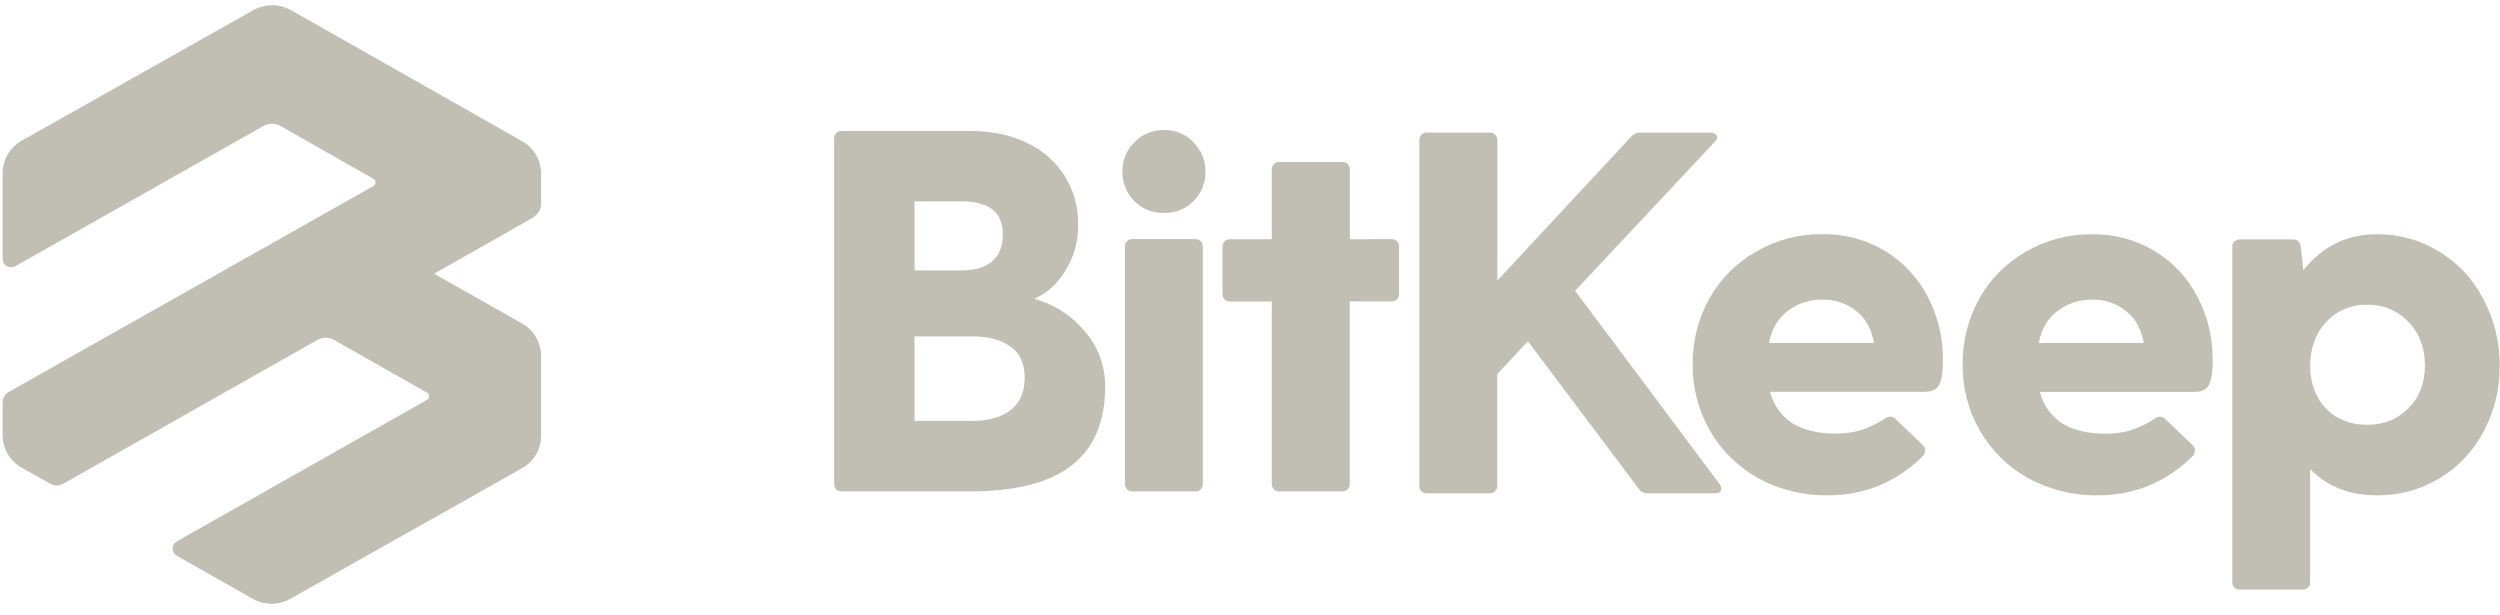 <svg width="191" height="47" viewBox="0 0 191 47" fill="none" xmlns="http://www.w3.org/2000/svg">
<path d="M86.663 15.366C86.958 15.662 87.311 15.894 87.7 16.05C88.089 16.205 88.506 16.28 88.925 16.269C89.344 16.279 89.76 16.205 90.149 16.049C90.538 15.894 90.89 15.661 91.185 15.366C91.48 15.071 91.712 14.72 91.869 14.335C92.026 13.949 92.104 13.537 92.099 13.121C92.109 12.705 92.033 12.292 91.876 11.906C91.719 11.521 91.483 11.172 91.185 10.88C90.896 10.574 90.546 10.331 90.156 10.168C89.767 10.005 89.347 9.926 88.925 9.934C88.502 9.925 88.082 10.005 87.693 10.168C87.303 10.331 86.952 10.573 86.663 10.88C86.365 11.172 86.13 11.521 85.973 11.906C85.816 12.292 85.74 12.706 85.751 13.121C85.745 13.537 85.823 13.949 85.98 14.335C86.136 14.72 86.369 15.07 86.663 15.366Z" fill="#C1BFB3"/>
<path d="M86.103 18.422C86.049 18.48 86.007 18.548 85.98 18.623C85.953 18.697 85.942 18.776 85.946 18.855V36.954C85.942 37.033 85.953 37.112 85.98 37.186C86.007 37.261 86.049 37.329 86.103 37.387C86.161 37.441 86.23 37.483 86.305 37.51C86.38 37.537 86.46 37.549 86.54 37.544H91.3C91.379 37.549 91.459 37.537 91.534 37.51C91.609 37.483 91.678 37.441 91.736 37.387C91.791 37.329 91.833 37.261 91.861 37.187C91.888 37.112 91.899 37.033 91.895 36.954V18.855C91.899 18.776 91.887 18.697 91.86 18.622C91.833 18.548 91.791 18.48 91.736 18.422C91.677 18.368 91.609 18.327 91.534 18.3C91.459 18.274 91.379 18.262 91.3 18.267H86.543C86.464 18.262 86.384 18.274 86.309 18.3C86.234 18.327 86.165 18.368 86.107 18.422" fill="#C1BFB3"/>
<path fill-rule="evenodd" clip-rule="evenodd" d="M136.581 23.761C137.34 23.177 138.278 22.871 139.238 22.895C140.174 22.871 141.088 23.178 141.817 23.761C142.531 24.311 142.98 25.124 143.166 26.198H135.152C135.364 25.125 135.841 24.312 136.581 23.761ZM148.164 29.387C148.35 28.993 148.442 28.364 148.441 27.499C148.458 25.826 148.063 24.175 147.291 22.688C146.55 21.248 145.425 20.037 144.039 19.186C142.582 18.308 140.904 17.858 139.199 17.891C137.428 17.87 135.685 18.332 134.161 19.229C132.667 20.081 131.433 21.317 130.59 22.808C129.739 24.351 129.302 26.086 129.321 27.845C129.301 29.609 129.751 31.346 130.627 32.881C131.49 34.393 132.751 35.644 134.275 36.501C135.912 37.406 137.761 37.868 139.636 37.84C140.978 37.853 142.31 37.601 143.554 37.1C144.785 36.584 145.903 35.835 146.847 34.896C146.917 34.837 146.974 34.765 147.014 34.684C147.056 34.603 147.08 34.514 147.086 34.424C147.088 34.351 147.074 34.279 147.047 34.211C147.02 34.143 146.979 34.082 146.927 34.03L144.875 32.065C144.766 31.932 144.609 31.847 144.438 31.828C144.278 31.827 144.123 31.883 144 31.985C143.41 32.371 142.769 32.675 142.097 32.89C141.488 33.051 140.861 33.131 140.231 33.127C138.91 33.127 137.813 32.865 136.939 32.34C136.086 31.779 135.478 30.92 135.234 29.935H147.015C147.597 29.935 147.982 29.75 148.166 29.379" fill="#C1BFB3"/>
<path fill-rule="evenodd" clip-rule="evenodd" d="M159.849 22.896C158.89 22.872 157.952 23.178 157.193 23.762C156.446 24.312 155.971 25.124 155.766 26.199H163.778C163.592 25.125 163.143 24.313 162.429 23.762C161.699 23.179 160.786 22.872 159.849 22.896ZM169.055 27.5C169.055 28.363 168.962 28.993 168.776 29.387C168.59 29.758 168.207 29.943 167.627 29.943H155.845C156.089 30.928 156.696 31.788 157.549 32.348C158.42 32.872 159.517 33.134 160.842 33.135C161.472 33.139 162.1 33.059 162.709 32.898C163.382 32.683 164.023 32.379 164.614 31.993C164.735 31.891 164.891 31.835 165.05 31.836C165.221 31.855 165.378 31.94 165.487 32.073L167.54 34.038C167.592 34.09 167.633 34.151 167.66 34.219C167.688 34.287 167.7 34.359 167.698 34.432C167.692 34.523 167.668 34.611 167.627 34.692C167.586 34.773 167.529 34.846 167.459 34.904C166.518 35.84 165.402 36.586 164.175 37.101C162.931 37.602 161.599 37.853 160.257 37.841C158.383 37.869 156.536 37.407 154.9 36.503C153.376 35.646 152.116 34.395 151.252 32.883C150.377 31.348 149.927 29.611 149.946 27.848C149.927 26.089 150.364 24.354 151.215 22.811C152.054 21.324 153.281 20.09 154.767 19.237C156.291 18.341 158.035 17.878 159.805 17.899C161.511 17.866 163.188 18.316 164.645 19.194C166.031 20.045 167.156 21.256 167.898 22.696C168.671 24.183 169.065 25.834 169.049 27.507" fill="#C1BFB3"/>
<path fill-rule="evenodd" clip-rule="evenodd" d="M183.995 31.197C183.174 32.037 182.13 32.456 180.86 32.455C179.566 32.455 178.508 32.035 177.689 31.197C176.897 30.356 176.5 29.267 176.498 27.93C176.498 26.62 176.895 25.519 177.689 24.627C178.088 24.189 178.578 23.843 179.126 23.612C179.674 23.381 180.266 23.27 180.86 23.289C181.446 23.272 182.028 23.378 182.569 23.602C183.109 23.825 183.596 24.16 183.995 24.584C184.84 25.448 185.263 26.563 185.265 27.928C185.265 29.267 184.842 30.356 183.995 31.195V31.197ZM186.375 19.234C184.938 18.34 183.272 17.875 181.576 17.896C179.301 17.896 177.436 18.814 175.977 20.65L175.778 18.881C175.726 18.487 175.528 18.291 175.183 18.291H171.142C171.061 18.286 170.982 18.298 170.907 18.325C170.831 18.352 170.763 18.394 170.705 18.448C170.65 18.506 170.609 18.574 170.581 18.648C170.554 18.723 170.543 18.802 170.548 18.881V44.454C170.543 44.533 170.556 44.613 170.583 44.687C170.609 44.762 170.651 44.831 170.705 44.889C170.763 44.943 170.833 44.985 170.907 45.012C170.982 45.039 171.061 45.05 171.142 45.046H175.901C175.98 45.051 176.061 45.039 176.136 45.012C176.21 44.985 176.279 44.943 176.338 44.889C176.393 44.831 176.434 44.763 176.462 44.688C176.489 44.613 176.501 44.534 176.497 44.454V35.84C177.794 37.173 179.487 37.84 181.576 37.84C183.266 37.863 184.928 37.414 186.375 36.545C187.806 35.677 188.972 34.439 189.747 32.964C190.571 31.426 190.994 29.709 190.978 27.967C190.999 26.201 190.577 24.457 189.747 22.893C188.989 21.385 187.821 20.118 186.375 19.234Z" fill="#C1BFB3"/>
<path d="M106.291 18.267C106.37 18.263 106.45 18.274 106.525 18.301C106.6 18.328 106.669 18.369 106.727 18.423C106.782 18.481 106.824 18.549 106.851 18.623C106.879 18.698 106.89 18.777 106.886 18.856V22.437C106.891 22.516 106.879 22.595 106.852 22.669C106.824 22.743 106.782 22.811 106.727 22.868C106.669 22.923 106.601 22.965 106.526 22.992C106.451 23.02 106.371 23.032 106.291 23.027H103.119V36.955C103.123 37.034 103.111 37.113 103.083 37.188C103.056 37.262 103.013 37.33 102.958 37.388C102.9 37.442 102.831 37.484 102.756 37.511C102.681 37.538 102.601 37.55 102.522 37.545H97.762C97.682 37.55 97.602 37.538 97.527 37.511C97.452 37.484 97.383 37.442 97.325 37.388C97.27 37.33 97.228 37.262 97.201 37.188C97.173 37.113 97.162 37.034 97.166 36.955V23.036H93.995C93.915 23.041 93.835 23.029 93.76 23.002C93.684 22.974 93.616 22.932 93.558 22.877C93.503 22.82 93.461 22.752 93.434 22.678C93.407 22.604 93.395 22.525 93.399 22.446V18.865C93.395 18.786 93.407 18.707 93.434 18.633C93.462 18.558 93.504 18.49 93.558 18.432C93.616 18.378 93.685 18.337 93.76 18.31C93.835 18.284 93.915 18.272 93.995 18.277H97.166V12.964C97.162 12.884 97.174 12.805 97.201 12.731C97.228 12.656 97.27 12.588 97.325 12.531C97.383 12.477 97.452 12.435 97.527 12.408C97.602 12.382 97.682 12.37 97.762 12.375H102.529C102.609 12.37 102.688 12.382 102.763 12.408C102.839 12.435 102.907 12.477 102.966 12.531C103.021 12.588 103.063 12.656 103.091 12.731C103.118 12.805 103.13 12.884 103.126 12.964V18.277L106.291 18.267Z" fill="#C1BFB3"/>
<path fill-rule="evenodd" clip-rule="evenodd" d="M74.318 32.154C75.535 32.154 76.5 31.879 77.214 31.329C77.928 30.779 78.285 29.952 78.285 28.849C78.285 27.773 77.928 26.987 77.214 26.489C76.499 25.964 75.534 25.702 74.318 25.703H69.872V32.154H74.318ZM76.619 17.905C76.619 16.227 75.574 15.387 73.484 15.386H69.872V20.658H73.481C74.458 20.658 75.227 20.436 75.781 19.99C76.337 19.516 76.615 18.821 76.615 17.905H76.619ZM78.994 22.823C80.481 23.222 81.81 24.061 82.803 25.229C83.885 26.427 84.467 27.989 84.43 29.597C84.43 32.247 83.57 34.24 81.851 35.578C80.158 36.888 77.567 37.544 74.078 37.545H64.321C64.241 37.549 64.161 37.538 64.087 37.511C64.011 37.484 63.943 37.442 63.885 37.388C63.83 37.33 63.788 37.262 63.761 37.187C63.734 37.113 63.723 37.033 63.728 36.955V10.595C63.723 10.516 63.734 10.437 63.761 10.362C63.788 10.288 63.83 10.219 63.885 10.162C63.943 10.107 64.011 10.066 64.087 10.039C64.161 10.011 64.241 10 64.321 10.004H74.04C75.782 10.004 77.275 10.319 78.519 10.948C79.705 11.502 80.699 12.392 81.375 13.506C82.044 14.595 82.389 15.85 82.373 17.125C82.402 18.39 82.057 19.634 81.381 20.706C80.746 21.728 79.953 22.436 79 22.831" fill="#C1BFB3"/>
<path d="M131.501 37.342C131.502 37.214 131.46 37.09 131.382 36.988L120.337 22.22L130.997 10.839C131.106 10.75 131.176 10.624 131.195 10.486C131.195 10.435 131.181 10.385 131.152 10.342C131.124 10.3 131.084 10.267 131.036 10.247C130.987 10.205 130.93 10.173 130.869 10.153C130.807 10.133 130.743 10.126 130.678 10.131H125.291C125.162 10.13 125.035 10.158 124.919 10.212C124.802 10.267 124.699 10.346 124.618 10.445L114.396 21.434V10.723C114.401 10.644 114.389 10.564 114.361 10.49C114.334 10.415 114.291 10.347 114.236 10.29C114.178 10.235 114.11 10.193 114.035 10.166C113.96 10.138 113.881 10.126 113.801 10.131H109.034C108.954 10.126 108.874 10.138 108.799 10.165C108.724 10.193 108.655 10.235 108.597 10.29C108.542 10.347 108.5 10.415 108.473 10.49C108.446 10.564 108.434 10.644 108.439 10.723V37.099C108.434 37.178 108.445 37.258 108.473 37.332C108.5 37.407 108.542 37.475 108.597 37.532C108.655 37.587 108.724 37.629 108.799 37.656C108.874 37.683 108.954 37.694 109.034 37.69H113.794C113.873 37.694 113.953 37.683 114.028 37.656C114.102 37.629 114.171 37.587 114.228 37.532C114.284 37.475 114.326 37.407 114.354 37.332C114.382 37.258 114.393 37.179 114.389 37.099V28.587L116.729 26.07L125.194 37.334C125.271 37.45 125.378 37.544 125.503 37.606C125.628 37.668 125.767 37.696 125.907 37.688H131.025C131.342 37.688 131.501 37.571 131.501 37.334" fill="#C1BFB3"/>
<path fill-rule="evenodd" clip-rule="evenodd" d="M41.34 13.248V15.544C41.34 15.766 41.281 15.984 41.168 16.177C41.055 16.369 40.893 16.529 40.697 16.64L33.162 20.911L39.893 24.716C40.333 24.966 40.698 25.325 40.952 25.758C41.206 26.19 41.34 26.68 41.34 27.18V33.301C41.34 33.801 41.207 34.292 40.953 34.725C40.699 35.157 40.334 35.517 39.893 35.766L22.19 45.744C21.751 45.994 21.252 46.125 20.744 46.125C20.236 46.125 19.738 45.994 19.298 45.744L13.505 42.457C13.407 42.401 13.326 42.322 13.27 42.225C13.213 42.129 13.183 42.02 13.183 41.91C13.183 41.799 13.213 41.69 13.27 41.594C13.326 41.498 13.407 41.418 13.505 41.362L32.627 30.548C32.676 30.52 32.716 30.48 32.744 30.432C32.772 30.384 32.787 30.33 32.787 30.275C32.787 30.219 32.772 30.165 32.744 30.117C32.716 30.069 32.676 30.029 32.627 30.001L25.528 25.972C25.332 25.861 25.111 25.802 24.885 25.802C24.659 25.802 24.438 25.861 24.242 25.972L4.82 36.965C4.673 37.048 4.507 37.092 4.338 37.092C4.168 37.092 4.002 37.048 3.856 36.965L1.656 35.728C1.214 35.479 0.846 35.119 0.591 34.686C0.336 34.252 0.202 33.76 0.203 33.259V30.756C0.203 30.59 0.248 30.426 0.332 30.282C0.417 30.138 0.539 30.018 0.685 29.935L28.533 14.21C28.581 14.182 28.622 14.142 28.65 14.094C28.678 14.046 28.693 13.992 28.693 13.936C28.693 13.881 28.678 13.827 28.65 13.779C28.622 13.731 28.581 13.691 28.533 13.663L21.422 9.619C21.227 9.509 21.005 9.45 20.779 9.45C20.554 9.45 20.332 9.509 20.137 9.619L1.167 20.339C1.07 20.395 0.959 20.424 0.846 20.424C0.733 20.424 0.623 20.395 0.525 20.34C0.427 20.284 0.346 20.204 0.29 20.109C0.233 20.013 0.203 19.904 0.203 19.793V13.218C0.203 12.719 0.336 12.228 0.59 11.795C0.844 11.362 1.209 11.003 1.649 10.753L19.349 0.779C19.788 0.531 20.285 0.4 20.791 0.4C21.298 0.4 21.795 0.531 22.234 0.779L39.893 10.788C40.333 11.037 40.698 11.396 40.952 11.828C41.206 12.259 41.34 12.749 41.34 13.248Z" fill="#C1BFB3"/>
</svg>

